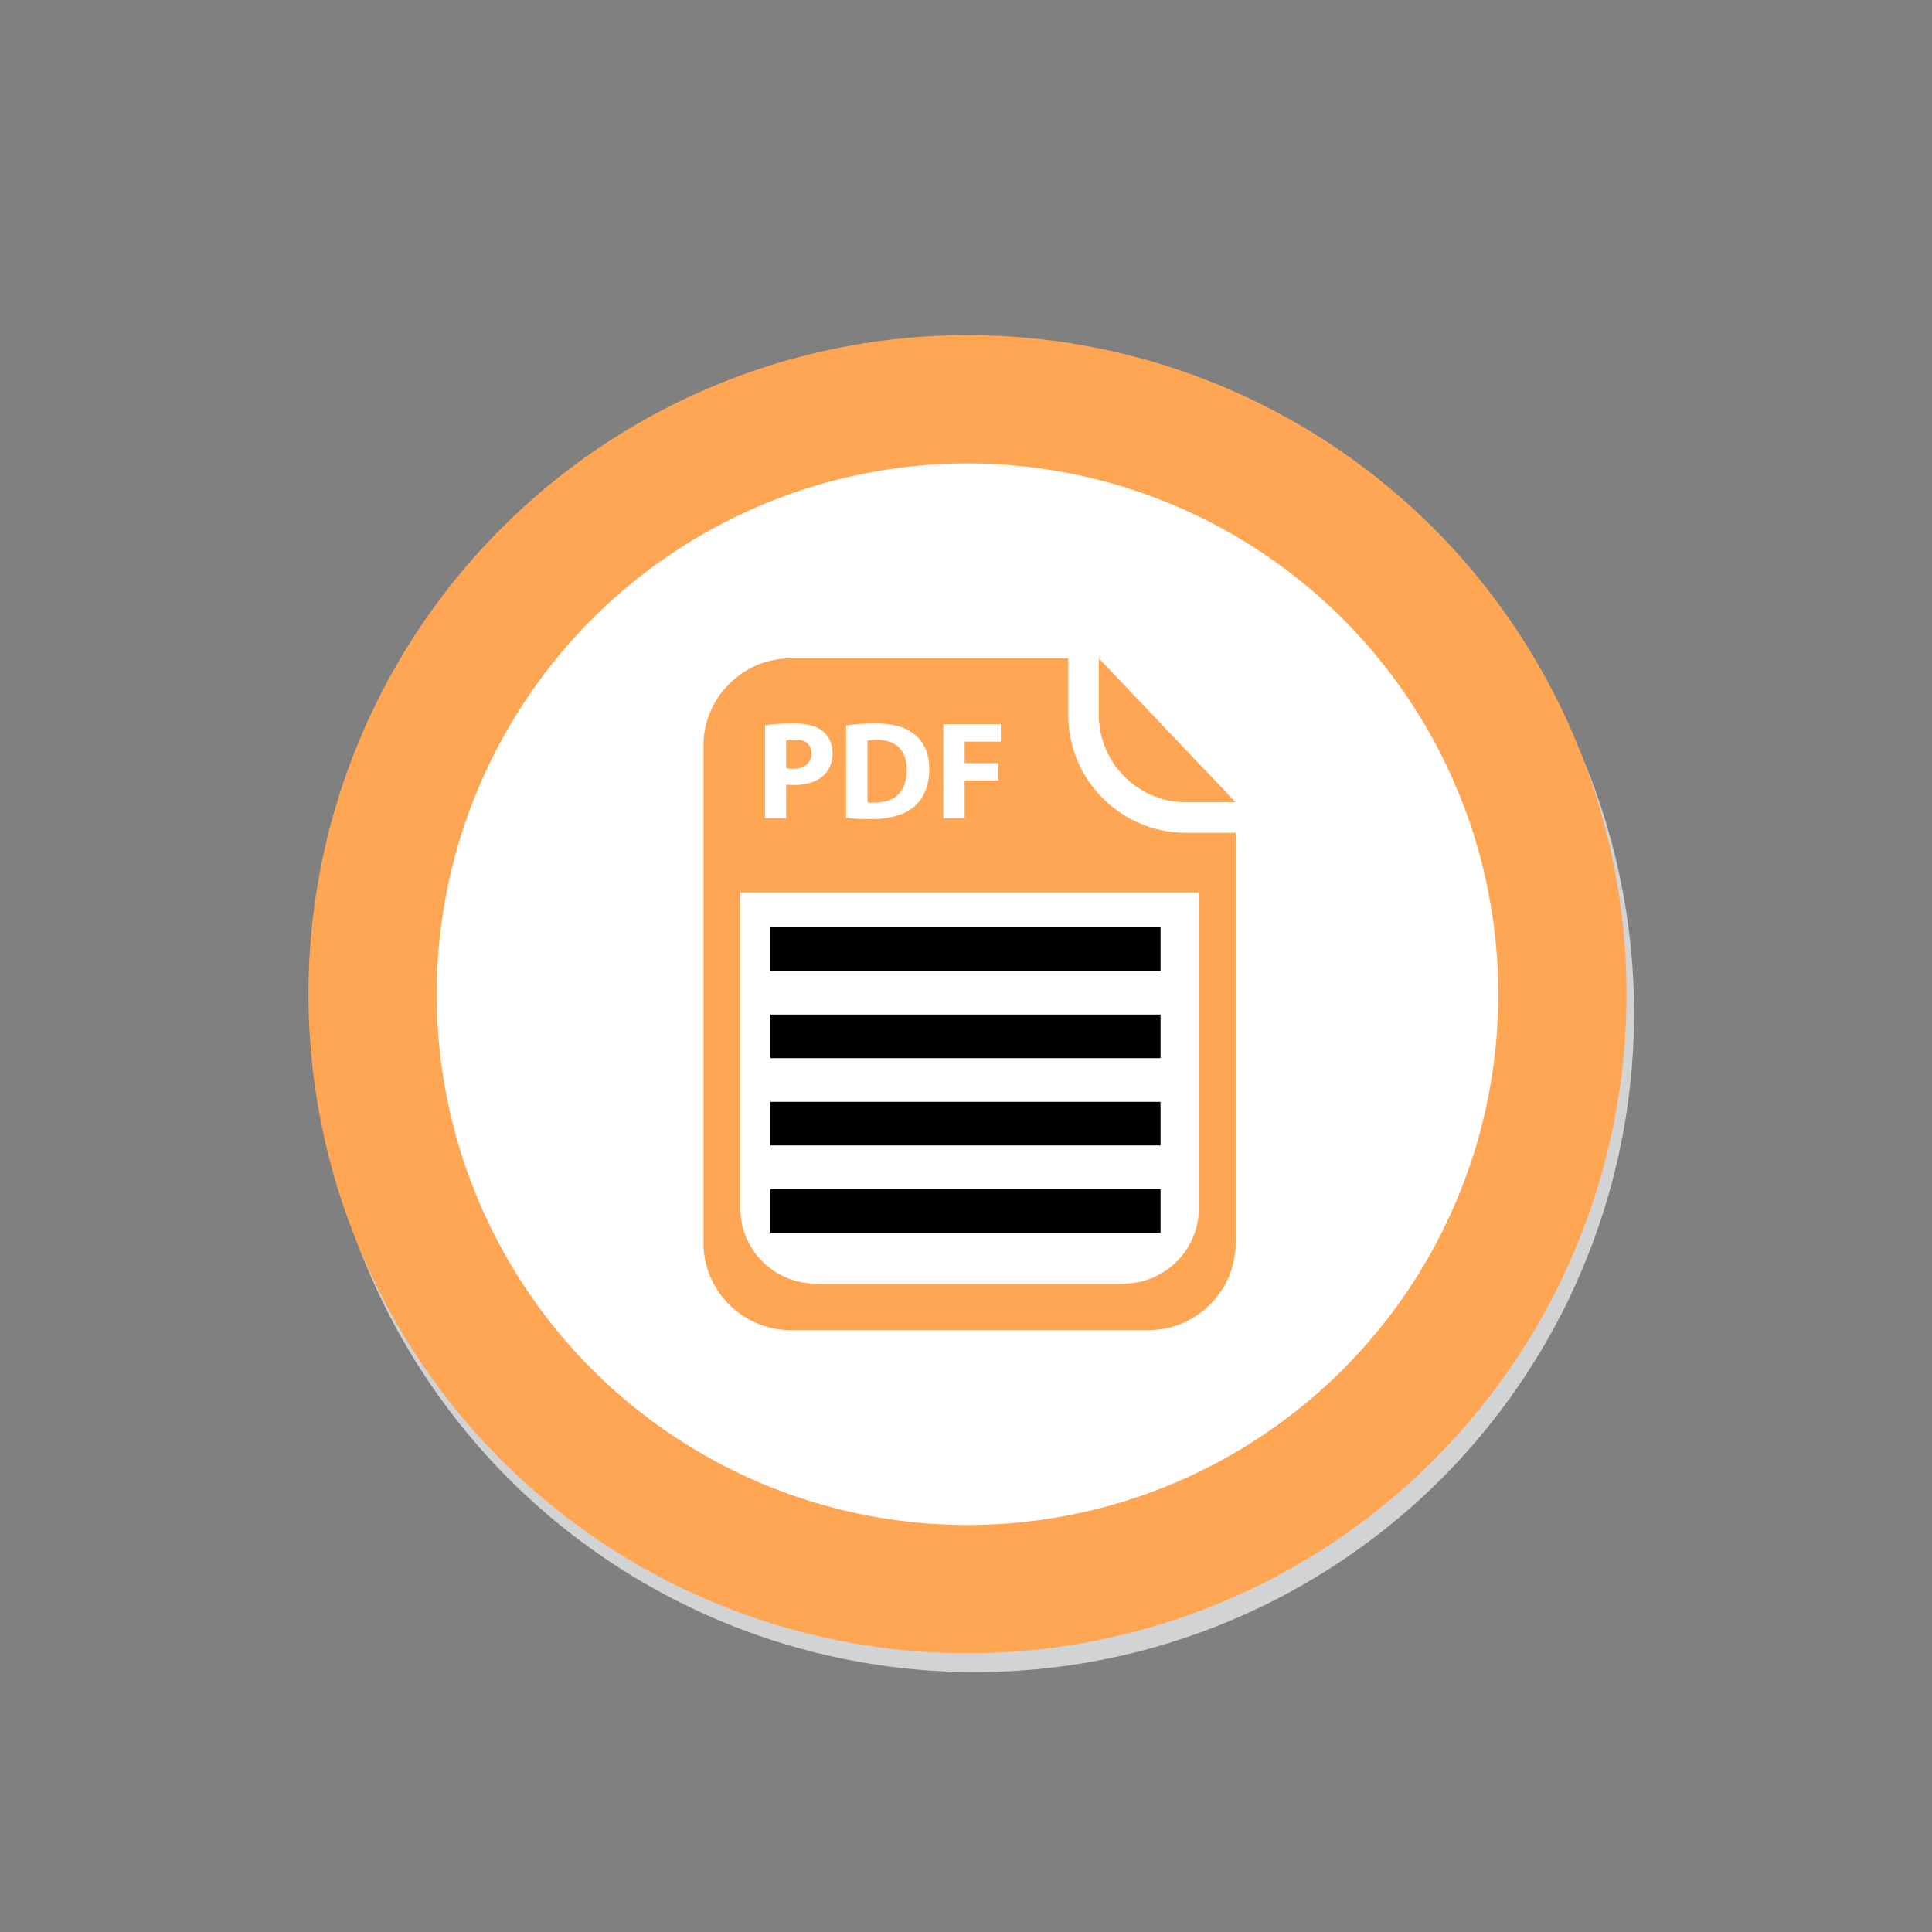 <?xml version="1.0" encoding="UTF-8"?> <!-- Generator: Adobe Illustrator 22.0.0, SVG Export Plug-In . SVG Version: 6.00 Build 0) --> <svg xmlns="http://www.w3.org/2000/svg" xmlns:xlink="http://www.w3.org/1999/xlink" version="1.1" id="Layer_1" x="0px" y="0px" viewBox="0 0 4072.5 4072.5" style="enable-background:new 0 0 4072.5 4072.5;" xml:space="preserve"><rect x="0" y="0" width="4072.5" height="4072.5" fill="#808080" stroke="none"/> <style type="text/css"> .st0{fill:#D1D3D4;} .st1{fill:#FFA655;} .st2{fill:#FFFFFF;} </style> <g> <circle class="st0" cx="2055.3" cy="2135.5" r="1389.2"></circle> <circle class="st1" cx="2039.4" cy="2095.7" r="1389.2"></circle> <circle class="st2" cx="2039.4" cy="2095.7" r="1118.8"></circle> </g> <g> <g> <g> <path class="st1" d="M2500.1,1691.1h104.6l-288.5-303.5v119.5C2316.2,1608.3,2399,1691.1,2500.1,1691.1z M2251.8,1507.2v-119.5 h-585.1c-101.2,0-183.9,82.8-183.9,183.9v1048.3c0,101.2,82.8,183.9,183.9,183.9h754.1c101.2,0,183.9-82.8,183.9-183.9v-864.4 h-104.6C2363.2,1755.5,2251.8,1644.1,2251.8,1507.2z M1988.4,1526.5h121.2v36.8h-76.2v45.3h71.2v36.5h-71.2v79.7h-45V1526.5z M1783.6,1529.1c16.5-2.6,38-4.1,60.6-4.1c37.7,0,62.1,6.8,81.2,21.2c20.6,15.3,33.5,39.7,33.5,74.7c0,38-13.8,64.1-33,80.3 c-20.9,17.4-52.7,25.6-91.5,25.6c-23.3,0-39.7-1.5-50.9-2.9V1529.1z M1612.6,1529.1c13.8-2.4,33.2-4.1,60.6-4.1 c27.7,0,47.4,5.3,60.6,15.9c12.6,10,21.2,26.5,21.2,45.9c0,19.4-6.5,35.9-18.2,47.1c-15.3,14.4-38,20.9-64.4,20.9 c-5.9,0-11.2-0.3-15.3-0.9v70.9h-44.4V1529.1z M2527,2547.3c0,87.1-71.3,158.4-158.4,158.4H1719c-87.1,0-158.4-71.3-158.4-158.4 v-666.1H2527V2547.3z M1710.6,1588c0-18.2-12.6-29.1-35-29.1c-9.1,0-15.3,0.9-18.5,1.8v58.6c3.8,0.9,8.5,1.2,15,1.2 C1695.9,1620.4,1710.6,1608.3,1710.6,1588z M1911.3,1622.4c0.3-41.2-23.8-63-62.4-63c-10,0-16.5,0.9-20.3,1.8V1691 c3.8,0.9,10,0.9,15.6,0.9C1884.8,1692.2,1911.3,1669.8,1911.3,1622.4z"></path> </g> </g> <g> <g> <rect x="1623.8" y="1954.7" width="822.5" height="92"></rect> </g> <g> <rect x="1623.8" y="2322.6" width="822.5" height="91.9"></rect> </g> <g> <rect x="1623.8" y="2506.5" width="822.5" height="92"></rect> </g> <g> <rect x="1623.8" y="2138.6" width="822.5" height="91.9"></rect> </g> </g> </g> </svg> 